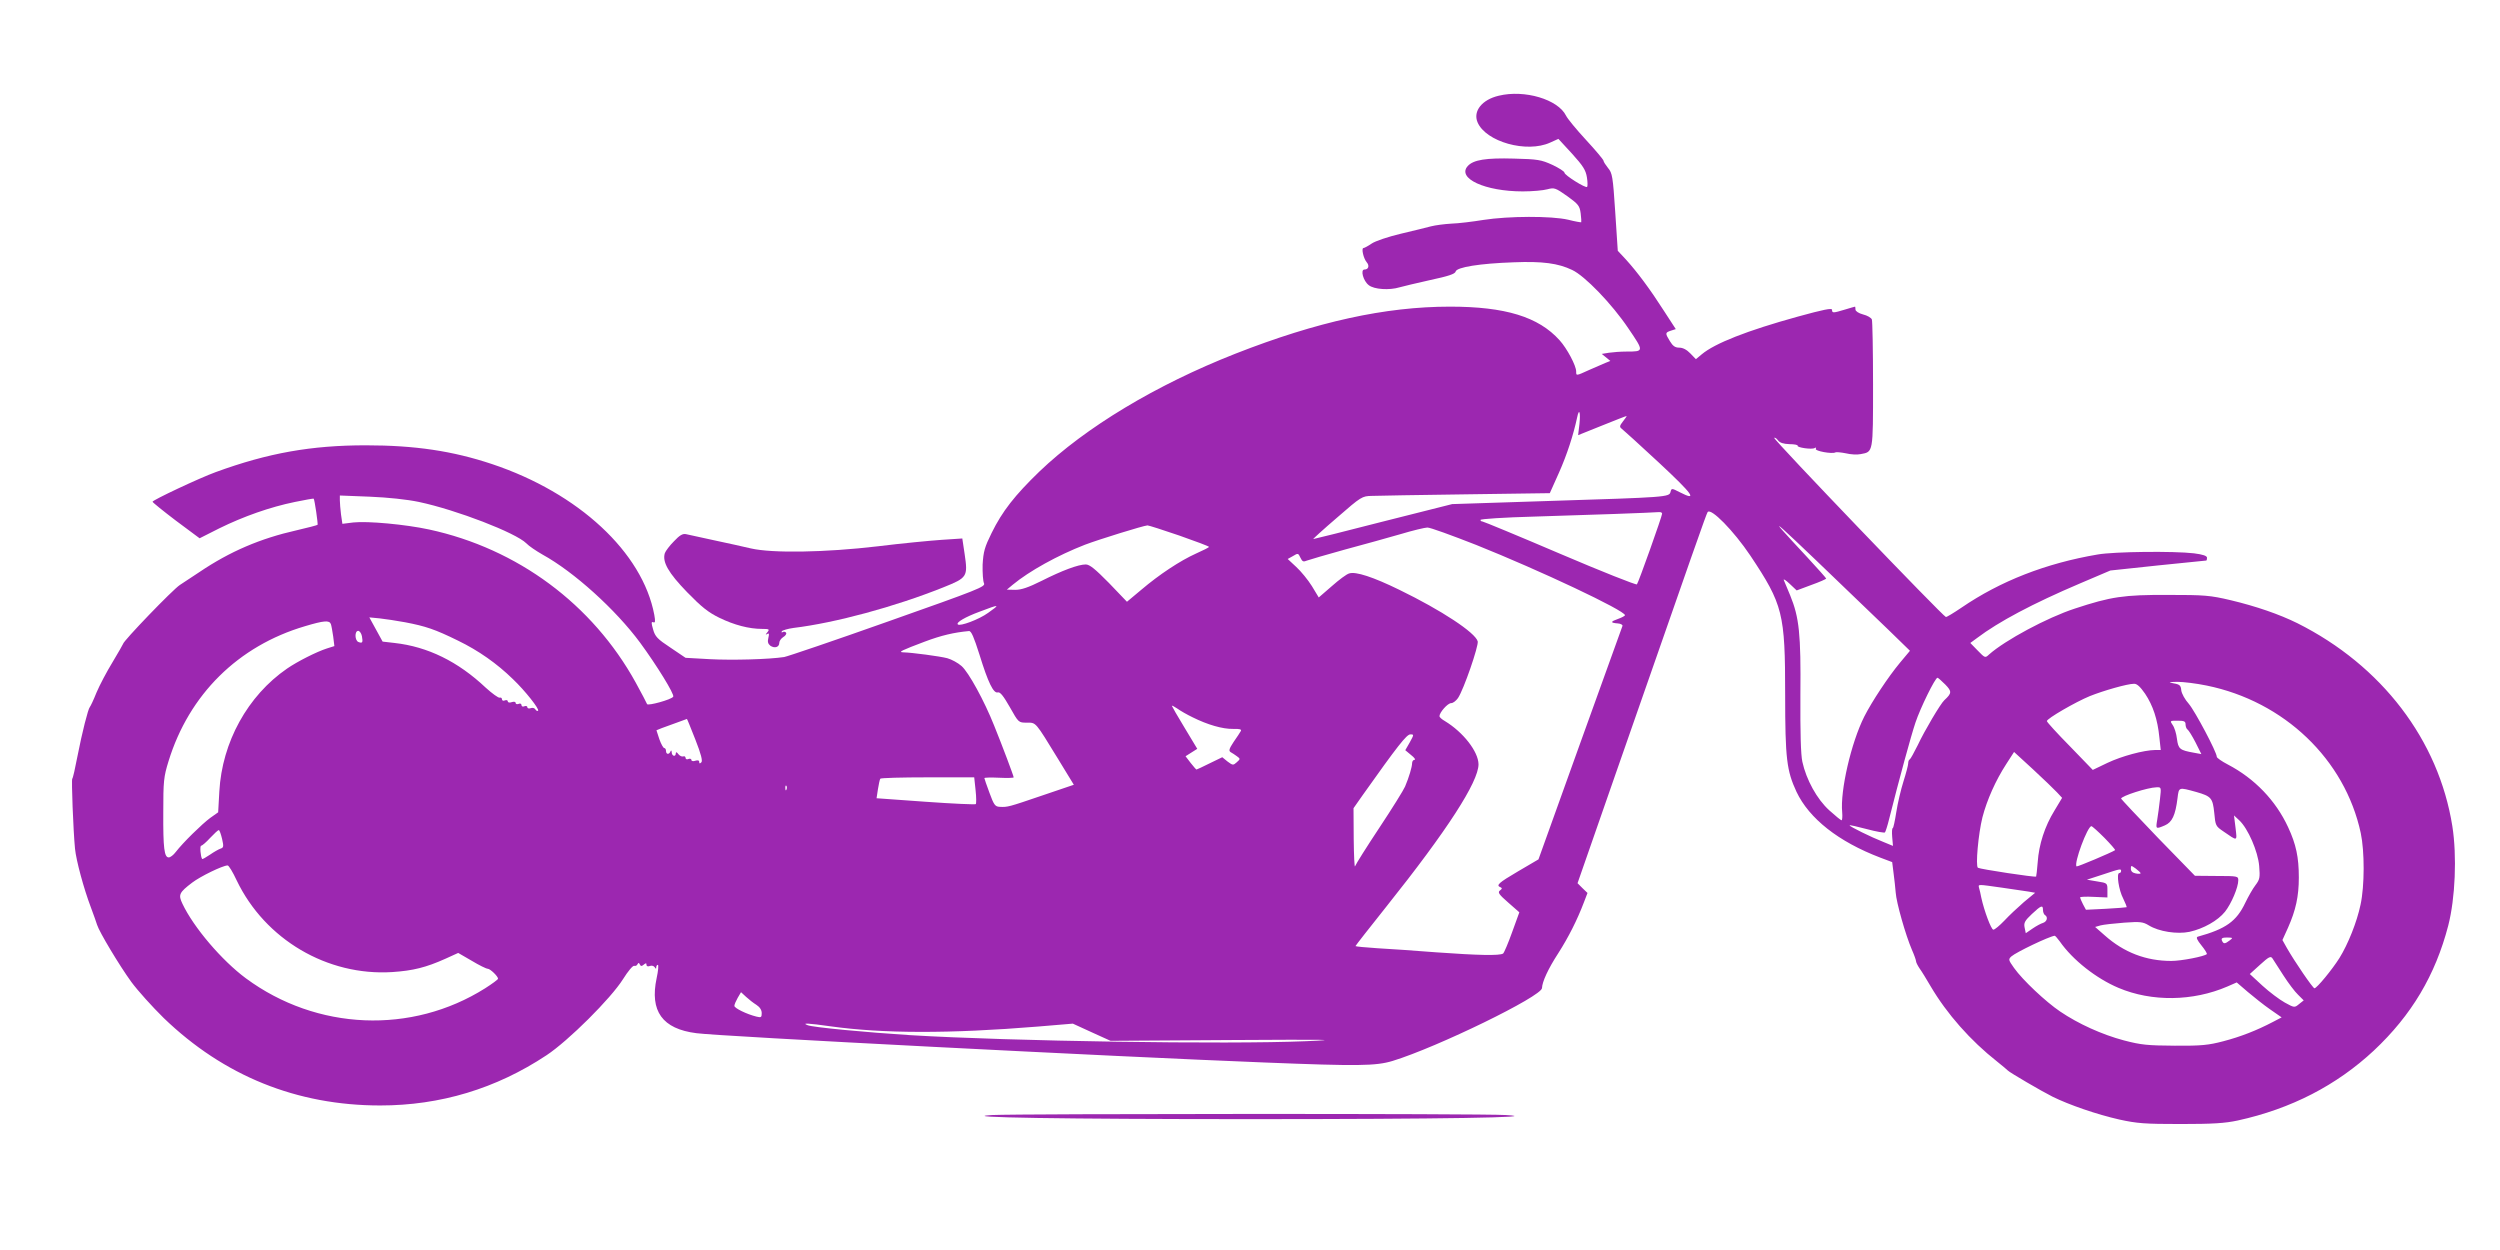 <?xml version="1.0" standalone="no"?>
<!DOCTYPE svg PUBLIC "-//W3C//DTD SVG 20010904//EN"
 "http://www.w3.org/TR/2001/REC-SVG-20010904/DTD/svg10.dtd">
<svg version="1.0" xmlns="http://www.w3.org/2000/svg"
 width="1280pt" height="640pt" viewBox="0 0 1280 640"
 preserveAspectRatio="xMidYMid meet">
<g transform="translate(0,640) scale(0.1,-0.1)"
fill="#9c27b0" stroke="none">
<path d="M7674 5910 c-86 -20 -133 -79 -109 -136 42 -100 252 -159 372 -104
l42 19 70 -76 c57 -63 70 -84 76 -121 4 -24 4 -46 1 -49 -7 -8 -116 60 -116
73 0 6 -28 24 -62 40 -57 26 -75 29 -197 32 -142 4 -207 -6 -236 -38 -57 -63
88 -130 282 -130 48 0 105 5 126 11 35 9 40 8 101 -35 57 -41 64 -50 69 -88 3
-24 4 -44 3 -46 -2 -1 -32 4 -67 13 -86 20 -306 19 -434 -1 -55 -9 -129 -18
-164 -19 -35 -2 -82 -8 -105 -14 -22 -6 -92 -23 -155 -38 -63 -15 -129 -37
-148 -50 -19 -13 -38 -23 -42 -23 -12 0 0 -53 16 -72 16 -18 10 -38 -11 -38
-22 0 -6 -59 22 -80 27 -22 106 -27 158 -11 16 5 86 21 156 37 93 20 128 31
131 44 6 22 123 41 297 47 148 6 228 -5 299 -39 65 -30 204 -174 288 -299 81
-119 81 -119 -10 -119 -29 0 -69 -3 -89 -6 l-37 -6 22 -18 22 -18 -25 -10
c-14 -6 -51 -22 -83 -36 -68 -31 -67 -31 -67 -8 0 30 -47 118 -85 160 -108
120 -278 172 -561 172 -331 0 -681 -77 -1099 -241 -407 -160 -767 -377 -1004
-604 -125 -121 -189 -202 -244 -314 -36 -73 -42 -95 -46 -162 -1 -42 2 -85 7
-95 9 -18 -27 -32 -491 -196 -276 -98 -515 -179 -532 -182 -78 -12 -266 -17
-380 -11 l-125 7 -77 52 c-67 44 -79 57 -89 93 -10 34 -10 41 1 37 10 -4 11 4
5 38 -60 320 -388 624 -831 772 -201 67 -394 96 -646 96 -278 0 -500 -39 -768
-137 -83 -30 -325 -144 -324 -152 0 -3 54 -47 120 -97 l121 -90 101 51 c124
61 260 109 387 135 52 11 95 18 96 17 5 -5 23 -131 20 -134 -2 -2 -50 -15
-107 -28 -186 -42 -341 -108 -498 -214 -47 -31 -91 -60 -100 -66 -37 -24 -291
-288 -291 -302 0 -2 -24 -43 -53 -92 -30 -49 -67 -119 -83 -157 -15 -38 -31
-71 -34 -74 -9 -9 -40 -132 -63 -250 -12 -63 -24 -116 -27 -117 -5 -3 5 -265
14 -358 6 -61 45 -205 81 -300 14 -38 29 -79 32 -90 11 -36 114 -208 175 -292
33 -45 108 -128 166 -185 308 -297 682 -448 1109 -448 307 0 593 86 851 257
112 74 330 291 392 390 25 40 50 70 57 68 6 -2 14 1 17 8 5 9 7 9 12 -1 5 -10
9 -10 20 -1 11 9 14 9 14 -1 0 -7 7 -10 17 -6 9 4 20 1 25 -6 6 -10 8 -10 8 0
0 6 4 12 8 12 5 0 2 -31 -6 -68 -36 -169 29 -260 204 -282 117 -16 2140 -120
2909 -150 479 -19 569 -18 655 8 229 70 764 331 765 373 1 32 31 98 83 178 53
83 97 170 132 262 l18 47 -26 25 -25 25 193 554 c413 1184 465 1333 473 1346
16 24 133 -95 219 -223 167 -251 178 -295 178 -712 0 -328 8 -389 58 -497 65
-137 214 -255 429 -337 l61 -23 7 -56 c4 -30 9 -75 11 -100 3 -50 51 -219 83
-293 12 -27 21 -53 21 -58 0 -6 8 -22 18 -37 11 -15 36 -56 57 -92 83 -141
204 -278 340 -385 28 -22 52 -43 55 -46 9 -10 173 -106 229 -134 85 -42 227
-91 342 -117 91 -20 130 -23 314 -23 165 0 227 4 292 18 274 60 506 180 697
358 193 181 315 386 381 640 36 140 45 356 21 509 -70 441 -362 823 -793 1039
-93 46 -212 87 -342 118 -106 25 -134 27 -321 27 -227 1 -292 -9 -477 -70
-141 -46 -357 -162 -439 -235 -20 -19 -21 -18 -58 20 l-38 39 34 25 c111 84
286 177 528 280 l155 66 244 26 c134 14 245 25 247 25 2 0 4 6 4 14 0 10 -20
17 -67 23 -102 12 -408 9 -493 -6 -265 -45 -498 -136 -697 -272 -40 -27 -76
-49 -80 -48 -14 2 -885 910 -879 917 4 3 12 -3 19 -12 9 -13 28 -19 59 -20 25
0 44 -4 42 -8 -6 -9 73 -21 87 -12 7 4 9 3 6 -4 -7 -11 85 -28 101 -18 4 2 28
0 53 -5 24 -6 58 -8 76 -4 64 12 63 4 63 355 0 175 -3 325 -6 334 -3 9 -24 21
-45 26 -23 6 -39 17 -39 25 0 8 -1 15 -2 15 -2 0 -25 -7 -52 -15 -60 -18 -66
-19 -66 -1 0 10 -44 1 -175 -35 -261 -72 -425 -137 -492 -193 l-30 -25 -28 29
c-19 20 -39 30 -57 30 -21 0 -33 8 -48 33 -25 41 -25 44 5 54 l25 8 -61 94
c-71 111 -136 198 -194 262 l-42 45 -13 198 c-12 183 -15 200 -37 226 -12 15
-23 32 -23 37 0 5 -40 53 -90 107 -49 53 -95 109 -102 124 -41 83 -212 134
-344 102z m413 -1679 l-7 -59 122 49 c67 27 123 49 126 49 2 0 -6 -12 -18 -27
-18 -23 -19 -29 -7 -38 7 -5 94 -84 192 -175 174 -162 200 -199 105 -150 -41
21 -42 21 -47 1 -7 -26 -17 -27 -623 -46 l-495 -16 -353 -89 c-194 -50 -355
-90 -358 -90 -3 0 52 50 122 110 124 108 128 110 178 111 28 1 244 5 481 8
l430 6 47 105 c41 92 74 194 93 283 10 49 18 28 12 -32z m-5942 -401 c193 -41
496 -158 550 -212 12 -13 49 -38 82 -57 162 -89 375 -282 500 -451 86 -117
177 -265 170 -277 -9 -15 -130 -48 -134 -38 -2 6 -28 55 -58 110 -221 401
-605 686 -1058 784 -120 26 -314 44 -388 36 l-56 -7 -7 48 c-3 26 -6 58 -6 72
l0 25 153 -6 c95 -4 190 -14 252 -27z m6365 -60 c0 -13 -121 -353 -129 -362
-4 -4 -181 66 -394 157 -213 91 -392 165 -397 165 -6 0 -10 4 -10 8 0 5 123
13 273 17 274 8 607 20 640 23 9 1 17 -2 17 -8z m1157 -593 l112 -109 -51 -61
c-60 -72 -144 -199 -183 -276 -67 -133 -124 -380 -113 -490 2 -23 0 -41 -3
-41 -4 0 -32 23 -63 51 -63 57 -118 157 -138 249 -8 37 -11 150 -10 340 3 315
-6 398 -52 511 -15 35 -30 71 -33 79 -3 8 10 0 30 -19 l36 -34 75 28 c42 15
76 30 76 33 0 2 -44 52 -97 109 -242 260 -225 245 414 -370z m-3629 481 c83
-29 152 -55 152 -58 0 -3 -30 -18 -66 -34 -82 -37 -188 -107 -281 -186 l-73
-61 -92 96 c-71 72 -99 95 -119 95 -38 0 -121 -31 -226 -84 -68 -34 -104 -46
-135 -46 l-43 1 30 25 c86 71 231 151 370 205 74 28 297 97 320 99 6 0 79 -23
163 -52z m1520 -48 c325 -130 762 -336 762 -360 0 -3 -16 -12 -36 -19 -40 -14
-40 -20 0 -23 14 -1 25 -7 23 -13 -2 -5 -100 -277 -217 -602 l-213 -593 -104
-61 c-102 -60 -115 -72 -90 -82 9 -4 8 -8 -3 -16 -13 -10 -6 -20 42 -62 l57
-50 -37 -102 c-20 -56 -41 -105 -46 -109 -17 -12 -132 -9 -341 6 -104 8 -241
18 -302 21 -62 4 -113 9 -113 11 0 2 71 93 158 202 312 391 472 639 472 729
-1 65 -78 164 -172 221 -16 9 -28 20 -28 25 0 19 42 67 60 67 10 0 25 12 35
26 30 45 106 267 101 290 -12 45 -187 160 -401 264 -135 66 -224 95 -257 84
-13 -3 -53 -33 -89 -65 l-67 -58 -35 58 c-20 32 -56 76 -80 98 l-44 41 27 15
c26 16 27 15 38 -8 10 -21 15 -23 34 -15 13 5 100 30 193 56 94 25 222 61 285
79 63 19 126 34 138 34 13 1 125 -40 250 -89z m-2499 -348 c-47 -34 -144 -70
-155 -59 -10 10 38 38 111 65 105 40 108 39 44 -6z m-2985 -48 c105 -20 153
-36 271 -94 105 -51 199 -117 281 -197 63 -60 137 -154 129 -162 -3 -3 -10 0
-14 7 -4 7 -15 10 -24 6 -10 -3 -17 -1 -17 5 0 6 -7 8 -15 5 -8 -4 -15 -1 -15
6 0 7 -7 10 -15 6 -8 -3 -15 -1 -15 5 0 6 -9 8 -20 4 -11 -4 -20 -2 -20 4 0 6
-7 8 -15 5 -8 -4 -15 -1 -15 6 0 6 -5 10 -12 8 -6 -2 -38 21 -71 51 -142 134
-297 210 -467 229 l-61 7 -34 62 -34 62 52 -5 c29 -3 87 -12 131 -20z m-380
-9 c3 -8 8 -37 12 -64 l6 -49 -38 -12 c-53 -17 -150 -66 -204 -103 -202 -139
-333 -377 -347 -629 l-6 -107 -41 -29 c-42 -31 -139 -126 -176 -174 -12 -16
-28 -28 -36 -28 -23 0 -29 47 -28 230 0 161 2 182 27 263 105 341 356 590 699
691 97 29 124 31 132 11z m159 -62 c6 -33 3 -38 -18 -30 -19 8 -20 57 -1 57 7
0 16 -12 19 -27z m3162 -95 c44 -143 72 -200 94 -193 12 3 29 -19 61 -75 45
-80 45 -80 87 -80 49 0 42 7 161 -187 l80 -131 -162 -55 c-173 -59 -177 -60
-217 -58 -24 1 -30 9 -53 72 -14 38 -26 72 -26 75 0 3 34 4 75 2 41 -2 75 -1
75 2 0 7 -59 164 -100 265 -50 126 -131 274 -167 305 -18 16 -51 34 -73 40
-38 10 -181 29 -225 30 -29 1 -9 10 110 55 85 32 150 47 226 54 12 1 25 -30
54 -121z m4945 -153 c34 -35 34 -44 -5 -80 -19 -17 -102 -157 -136 -230 -19
-38 -37 -71 -41 -73 -5 -2 -8 -11 -8 -20 0 -9 -11 -51 -24 -92 -13 -41 -30
-112 -37 -158 -7 -45 -15 -82 -18 -82 -4 0 -5 -20 -3 -45 l4 -46 -51 21 c-59
23 -171 78 -171 84 0 3 39 -6 88 -19 48 -13 90 -20 93 -17 3 4 13 34 21 67 51
203 113 430 135 495 25 75 101 230 113 230 3 0 21 -16 40 -35z m1338 -5 c397
-81 708 -378 789 -755 20 -94 20 -270 -1 -367 -19 -90 -64 -202 -108 -273 -37
-59 -116 -155 -128 -155 -8 0 -101 136 -141 206 l-23 41 29 64 c39 88 55 159
55 256 0 104 -14 170 -55 258 -63 136 -171 249 -309 321 -31 16 -56 34 -56 39
0 24 -111 233 -143 271 -20 22 -37 53 -39 70 -2 24 -8 30 -38 35 -31 6 -28 7
18 8 30 0 97 -8 150 -19z m-315 -42 c40 -60 64 -131 73 -224 l7 -64 -29 0
c-58 -1 -170 -31 -244 -66 l-75 -36 -117 121 c-65 66 -118 124 -118 129 0 13
147 98 220 128 70 28 192 63 226 63 15 1 32 -15 57 -51z m-4878 -120 c78 -39
155 -61 208 -60 34 1 45 -2 40 -11 -4 -7 -20 -32 -37 -56 -23 -35 -26 -45 -15
-52 8 -4 22 -14 32 -21 18 -13 18 -14 -1 -31 -18 -16 -20 -16 -47 4 l-27 22
-64 -31 c-36 -18 -66 -32 -68 -32 -2 0 -15 15 -30 34 l-26 34 30 19 30 19 -65
108 c-36 59 -65 110 -65 112 0 3 12 -3 28 -14 15 -11 50 -31 77 -44z m-2545
-114 c30 -76 38 -110 31 -117 -8 -8 -11 -7 -11 2 0 8 -7 10 -20 6 -11 -4 -20
-2 -20 4 0 6 -7 8 -15 5 -8 -4 -15 -1 -15 6 0 6 -6 10 -12 7 -7 -2 -18 3 -25
12 -8 11 -12 12 -13 4 0 -20 -20 -15 -21 5 0 10 -3 12 -6 5 -7 -18 -23 -16
-23 2 0 8 -4 15 -9 15 -5 0 -16 20 -25 45 l-15 46 27 11 c15 5 50 18 77 28 28
10 51 19 52 19 1 1 20 -47 43 -105z m7630 77 c0 -11 5 -23 10 -26 6 -4 24 -33
41 -66 l30 -60 -38 7 c-73 13 -80 19 -87 71 -3 27 -13 59 -22 71 -15 22 -14
22 25 22 34 0 41 -3 41 -19z m-3972 -92 l-23 -40 30 -25 c17 -13 24 -24 18
-24 -7 0 -13 -8 -13 -17 0 -19 -16 -73 -36 -120 -7 -17 -66 -112 -131 -210
-65 -98 -121 -187 -125 -198 -3 -11 -6 51 -7 139 l-1 158 47 67 c178 251 225
311 244 311 19 0 19 -1 -3 -41z m3314 -256 l26 -28 -39 -65 c-50 -81 -80 -174
-86 -265 -3 -38 -7 -72 -8 -73 -5 -5 -287 38 -298 45 -13 8 2 174 23 258 23
89 68 190 122 273 l40 62 97 -89 c53 -49 108 -102 123 -118z m-5537 11 c4 -36
4 -68 1 -71 -3 -3 -118 2 -257 12 l-251 18 7 46 c4 25 9 49 12 54 2 4 111 7
242 7 l239 0 7 -66z m-968 4 c-3 -8 -6 -5 -6 6 -1 11 2 17 5 13 3 -3 4 -12 1
-19z m7032 -50 c-4 -35 -10 -82 -14 -105 -8 -48 -8 -49 39 -29 37 16 54 51 65
140 7 57 5 56 96 31 77 -22 84 -31 92 -107 6 -65 7 -68 47 -95 74 -51 70 -52
62 18 l-8 64 27 -25 c45 -42 96 -160 102 -234 5 -59 3 -69 -19 -98 -14 -18
-37 -59 -52 -90 -45 -95 -99 -134 -244 -174 -9 -3 -3 -17 19 -44 18 -22 30
-42 28 -45 -13 -12 -130 -35 -182 -35 -129 0 -242 43 -341 131 l-49 43 28 8
c15 4 69 10 121 14 83 6 96 4 126 -14 52 -32 145 -46 208 -33 72 16 145 57
182 103 33 42 68 125 68 161 0 21 -3 22 -111 22 l-111 1 -189 194 c-103 107
-188 198 -189 201 0 13 136 57 181 58 25 1 25 1 18 -61z m-284 -198 c32 -33
57 -61 54 -63 -18 -12 -193 -86 -197 -83 -15 15 56 206 76 206 4 0 34 -27 67
-60z m-9638 -5 c9 -39 8 -45 -8 -50 -9 -3 -34 -17 -54 -31 -21 -14 -38 -24
-40 -22 -8 11 -13 68 -5 68 5 0 26 18 46 40 21 22 40 40 44 40 4 0 11 -20 17
-45z m75 -213 c145 -302 464 -490 796 -469 107 7 174 24 272 68 l66 30 69 -40
c38 -23 75 -41 82 -41 13 0 53 -39 53 -51 0 -4 -30 -26 -66 -49 -376 -237
-862 -217 -1225 51 -123 91 -268 261 -325 382 -22 46 -17 57 50 108 42 32 155
87 181 88 6 1 27 -34 47 -77z m9748 37 c0 -3 -11 -4 -25 -1 -16 3 -25 11 -25
24 0 18 1 18 25 1 13 -10 25 -21 25 -24z m-100 11 c0 -5 -4 -10 -9 -10 -16 0
-3 -88 20 -131 11 -23 19 -42 17 -44 -2 -1 -49 -5 -106 -8 l-102 -5 -15 28
c-8 16 -15 32 -15 35 0 4 32 5 70 3 l70 -3 0 37 c0 36 0 37 -52 45 l-53 9 80
26 c93 31 95 31 95 18z m-609 -85 c57 -8 119 -17 136 -20 l33 -6 -58 -48 c-31
-27 -76 -69 -100 -95 -24 -25 -49 -46 -56 -46 -11 0 -47 96 -62 165 -3 17 -8
38 -11 48 -5 21 -11 20 118 2z m209 -114 c0 -11 5 -23 10 -26 17 -10 11 -33
-9 -40 -11 -3 -35 -16 -54 -29 l-35 -24 -6 29 c-5 24 1 35 37 69 48 45 57 48
57 21z m86 -161 c66 -95 187 -190 301 -238 170 -72 381 -69 557 7 l48 21 57
-49 c31 -26 82 -67 114 -89 l59 -41 -44 -23 c-84 -44 -166 -76 -254 -99 -76
-20 -112 -24 -249 -23 -140 1 -172 4 -260 27 -113 30 -234 85 -327 148 -74 50
-192 161 -236 223 -29 41 -30 44 -14 59 25 22 192 102 222 106 3 0 14 -13 26
-29z m870 5 c-25 -19 -32 -19 -40 0 -4 11 2 15 27 15 30 -1 31 -1 13 -15z
m275 -179 c25 -39 59 -84 75 -99 l29 -29 -24 -19 c-23 -19 -24 -19 -73 8 -27
15 -79 54 -114 86 l-65 60 53 48 c45 41 54 45 63 32 6 -9 31 -48 56 -87z
m-7818 -151 c17 -11 27 -26 27 -42 0 -22 -3 -24 -27 -18 -49 12 -113 43 -113
55 0 7 8 25 17 41 l17 29 26 -24 c14 -13 37 -31 53 -41z m381 -110 c266 -37
608 -38 1060 -1 l179 15 96 -44 97 -44 614 4 c506 3 574 2 385 -6 -403 -17
-1512 0 -2025 31 -221 14 -500 40 -525 51 -31 12 -1 11 119 -6z"/>
<path d="M3451 3629 c-22 -22 -43 -50 -47 -61 -14 -45 18 -101 114 -200 74
-76 108 -103 165 -131 76 -37 152 -57 219 -57 37 0 39 -2 27 -17 -10 -12 -11
-15 -1 -9 10 6 11 1 6 -20 -5 -20 -2 -30 10 -40 22 -15 46 -8 46 15 0 9 9 22
20 29 12 7 18 17 15 22 -4 6 -11 7 -17 4 -6 -4 -8 -2 -5 4 4 5 31 13 60 17
214 26 517 108 765 207 125 50 128 55 111 171 l-12 80 -106 -7 c-58 -4 -205
-18 -326 -33 -271 -32 -541 -36 -650 -11 -38 9 -124 28 -190 42 -66 14 -130
28 -142 31 -17 4 -33 -5 -62 -36z"/>
<path d="M5080 691 c-198 -12 376 -21 1320 -21 974 0 1518 9 1310 21 -129 8
-2498 7 -2630 0z"/>
</g>
</svg>
